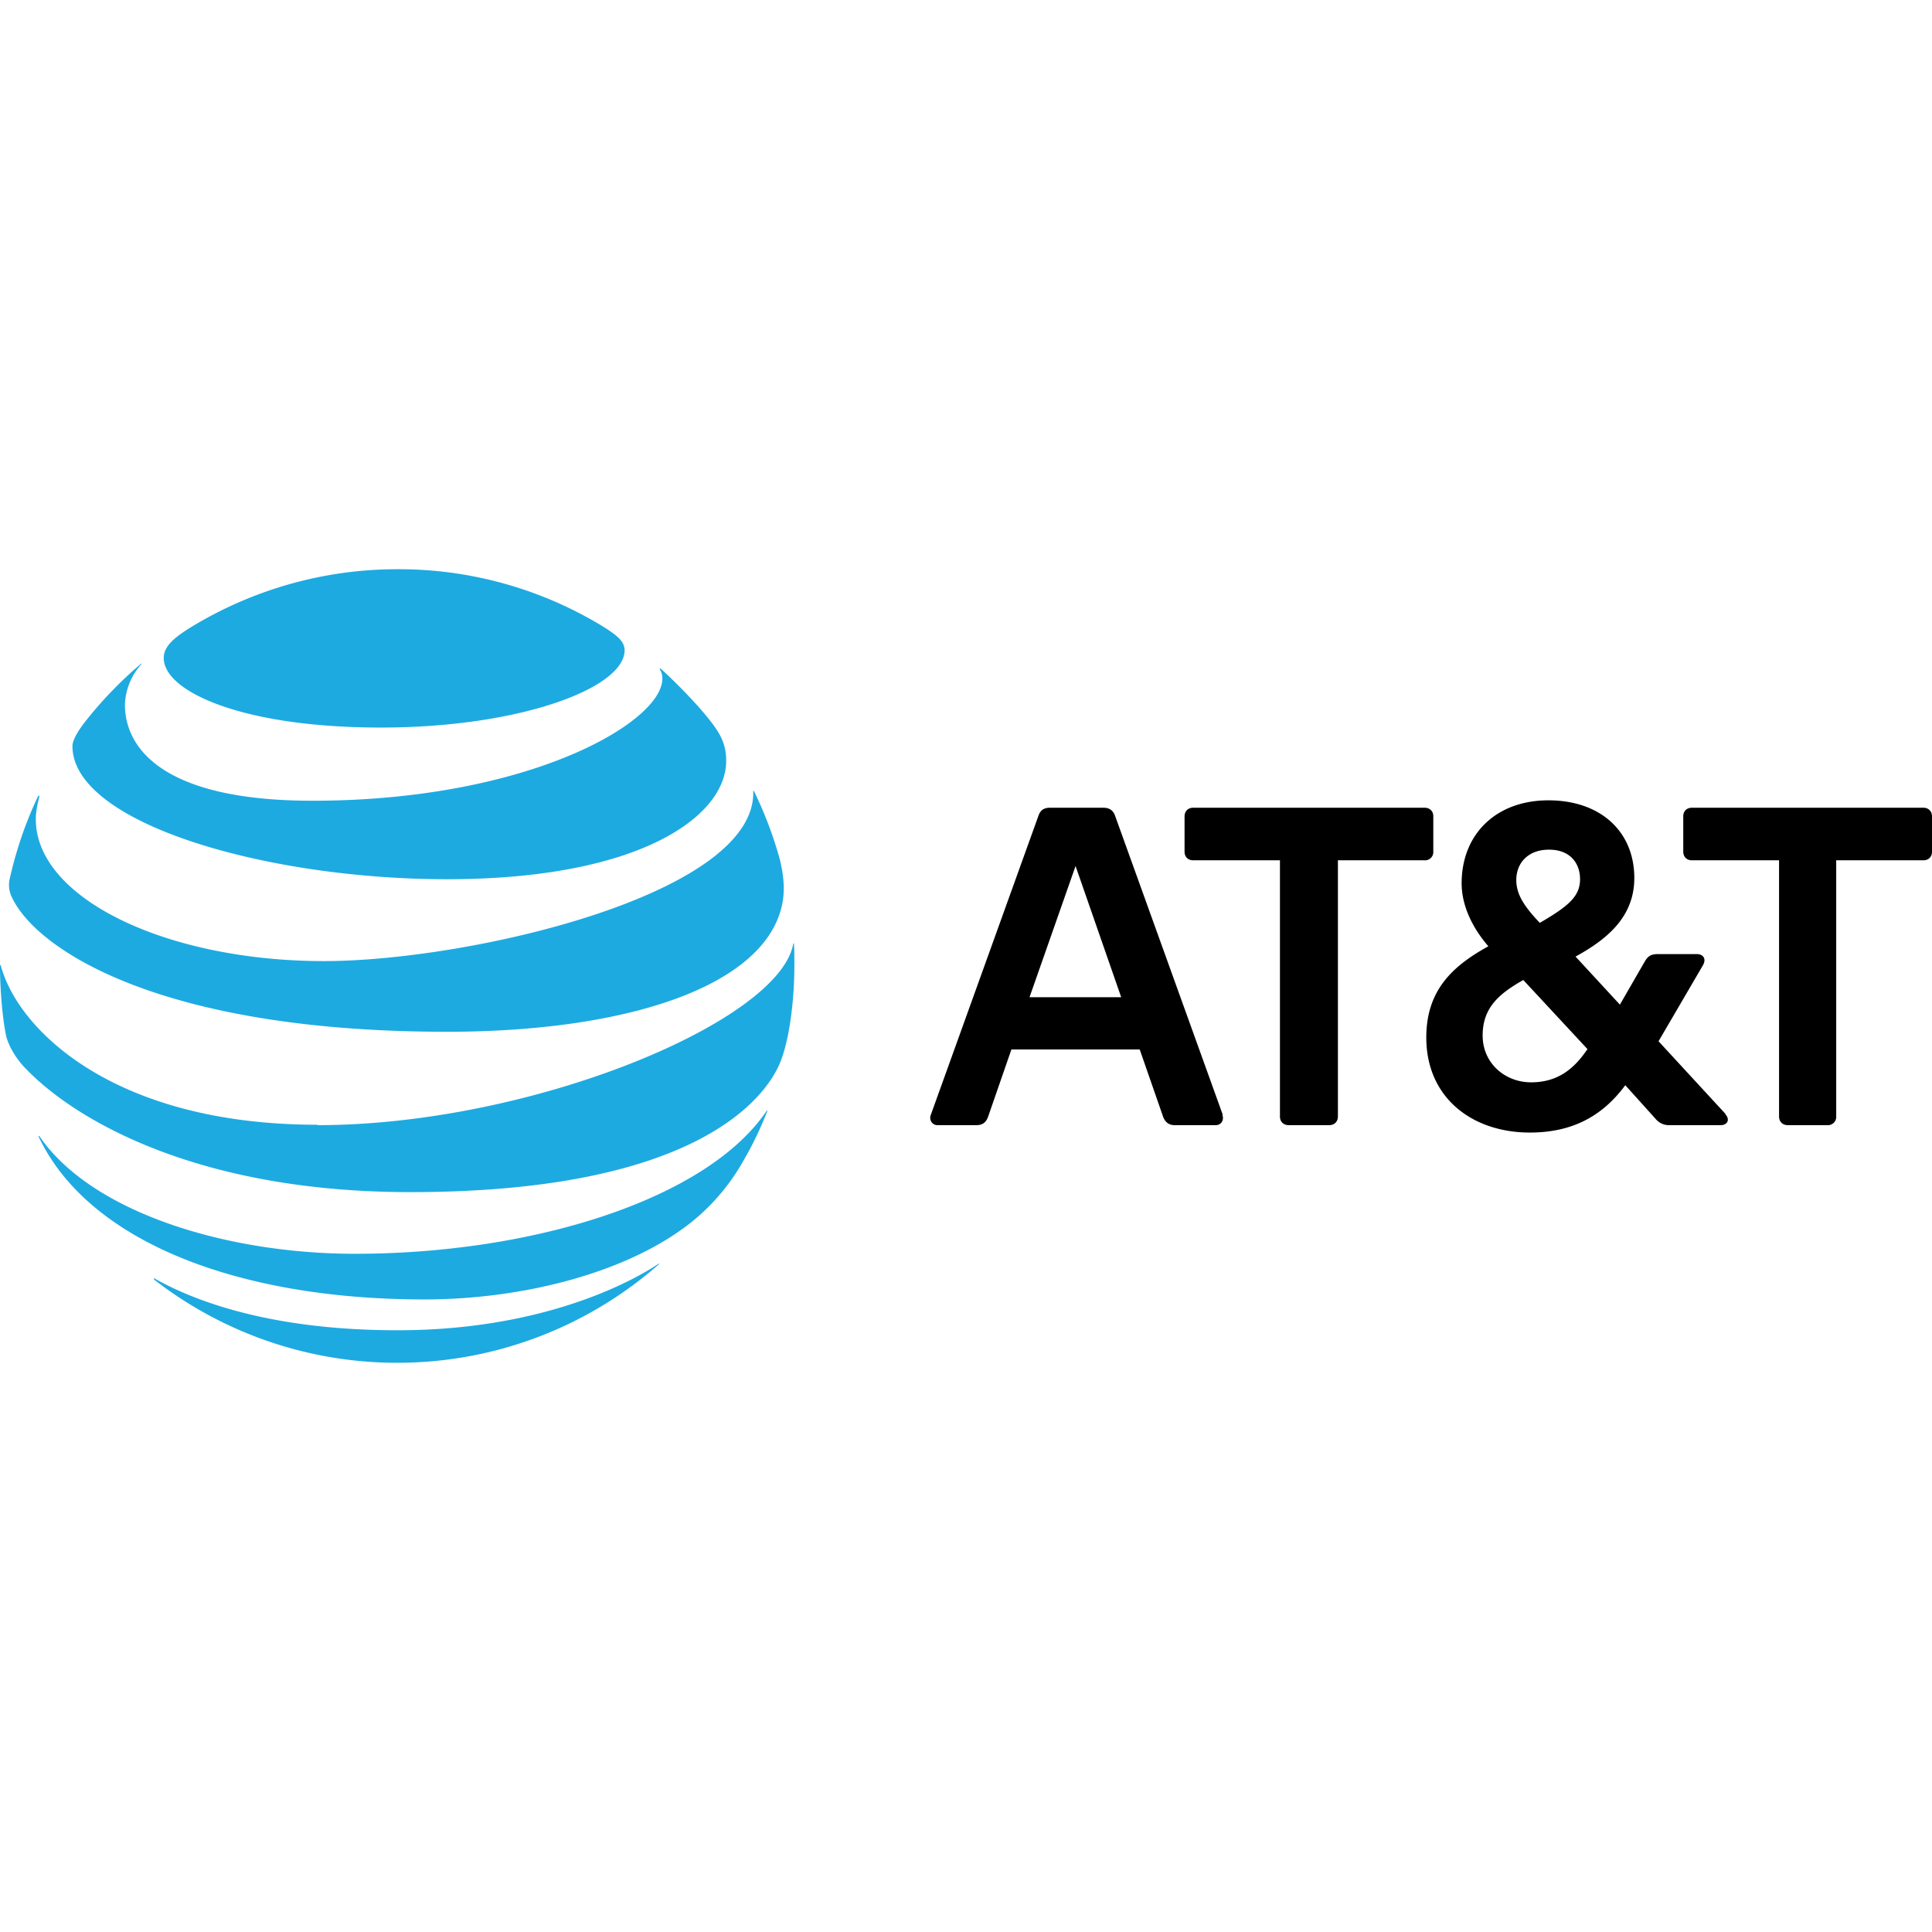 <svg xmlns="http://www.w3.org/2000/svg" width="24" height="24" fill="none" viewBox="0 0 24 24">
  <path fill="#000" d="M22.207 13.977c-.066 0-.107-.046-.107-.108v-3.182h-1.083c-.066 0-.107-.046-.107-.107v-.44c0-.066.046-.106.107-.106h2.876c.066 0 .107.046.107.107v.44c0 .066-.046.106-.107.106H22.81v3.182a.102.102 0 0 1-.107.108h-.5m-8.275-1.589-.567-1.63-.572 1.63h1.14Zm1.256 1.46c.026.067-.015.129-.081.129h-.511c-.072 0-.117-.036-.143-.103l-.291-.837h-1.594l-.29.837c-.026.072-.072.103-.144.103h-.485c-.066 0-.107-.067-.082-.128l1.338-3.718c.026-.072.072-.097.143-.097h.66c.076 0 .122.03.147.097l1.339 3.718m3.83-.404c.317 0 .526-.153.7-.413l-.797-.858c-.306.173-.505.347-.505.69 0 .341.275.581.602.581Zm.22-2.89c-.255 0-.404.163-.404.377 0 .17.087.317.292.532.352-.205.5-.327.5-.542 0-.204-.128-.367-.383-.367m2.186 3.284c.066.071.025.138-.056.138h-.628a.216.216 0 0 1-.184-.082l-.373-.414c-.25.337-.603.588-1.185.588-.72 0-1.287-.435-1.287-1.18 0-.572.306-.879.771-1.134-.225-.26-.332-.536-.332-.782 0-.613.43-1.031 1.078-1.031.648 0 1.067.388 1.067.965 0 .495-.357.771-.73.976l.551.597.312-.541c.04-.067.082-.087.163-.087h.48c.077 0 .123.056.077.138l-.552.945.833.904m-4.924.138c.067 0 .108-.046.108-.108v-3.182h1.077a.102.102 0 0 0 .108-.107v-.44c0-.066-.046-.106-.108-.106h-2.875c-.066 0-.107.046-.107.107v.44c0 .066.046.106.107.106H15.9v3.182c0 .067.045.108.107.108h.505Z"/>
  <path fill="#1DAAE1" d="M1.91 15.892a4.92 4.92 0 0 0 3.024 1.037 4.921 4.921 0 0 0 3.248-1.221c.01-.01.005-.015 0-.01-.388.26-1.496.827-3.243.827-1.517 0-2.477-.337-3.019-.643-.01-.005-.015 0-.005.01m3.361.25c1.216 0 2.549-.332 3.345-.986a2.64 2.64 0 0 0 .613-.735 4.32 4.32 0 0 0 .297-.618c0-.01 0-.015-.01 0-.741 1.093-2.892 1.772-5.113 1.772-1.568 0-3.259-.5-3.918-1.46-.005-.01-.015 0-.01.005.618 1.307 2.482 2.022 4.79 2.022m-1.327-2.17c-2.523 0-3.718-1.175-3.933-1.977 0-.01-.01-.01-.01 0 0 .27.026.618.072.853.02.112.112.291.25.429.613.638 2.135 1.532 4.775 1.532 3.596 0 4.418-1.2 4.587-1.593.122-.281.184-.792.184-1.221 0-.102 0-.184-.005-.266 0-.015-.006-.015-.01 0-.18.966-3.254 2.248-5.91 2.248M.475 9.886a4.864 4.864 0 0 0-.352 1.021.342.342 0 0 0 .025.24c.301.644 1.834 1.67 5.404 1.67 2.18 0 3.871-.536 4.147-1.512.051-.178.051-.367-.01-.623a4.933 4.933 0 0 0-.322-.853c0-.005-.01-.005-.01 0 .04 1.282-3.53 2.11-5.332 2.11-1.951 0-3.58-.777-3.58-1.762 0-.092.02-.19.045-.286 0-.01-.005-.01-.01 0m7.717-1.573c.02.03.031.066.031.112 0 .546-1.675 1.517-4.346 1.517-1.962 0-2.33-.725-2.33-1.19a.78.78 0 0 1 .205-.506c.005-.01 0-.015-.005-.005-.256.215-.49.46-.695.72C.96 9.09.9 9.201.9 9.268c0 .96 2.406 1.654 4.653 1.654 2.395 0 3.468-.781 3.468-1.47 0-.246-.097-.389-.342-.67a6.9 6.9 0 0 0-.47-.475c-.01-.005-.016 0-.01.005m-.736-.546a4.872 4.872 0 0 0-2.523-.695 4.92 4.92 0 0 0-2.559.715c-.225.138-.347.245-.347.389 0 .413.97.863 2.697.863 1.726 0 3.028-.49 3.028-.96 0-.113-.097-.19-.296-.312Z"/>
</svg>
